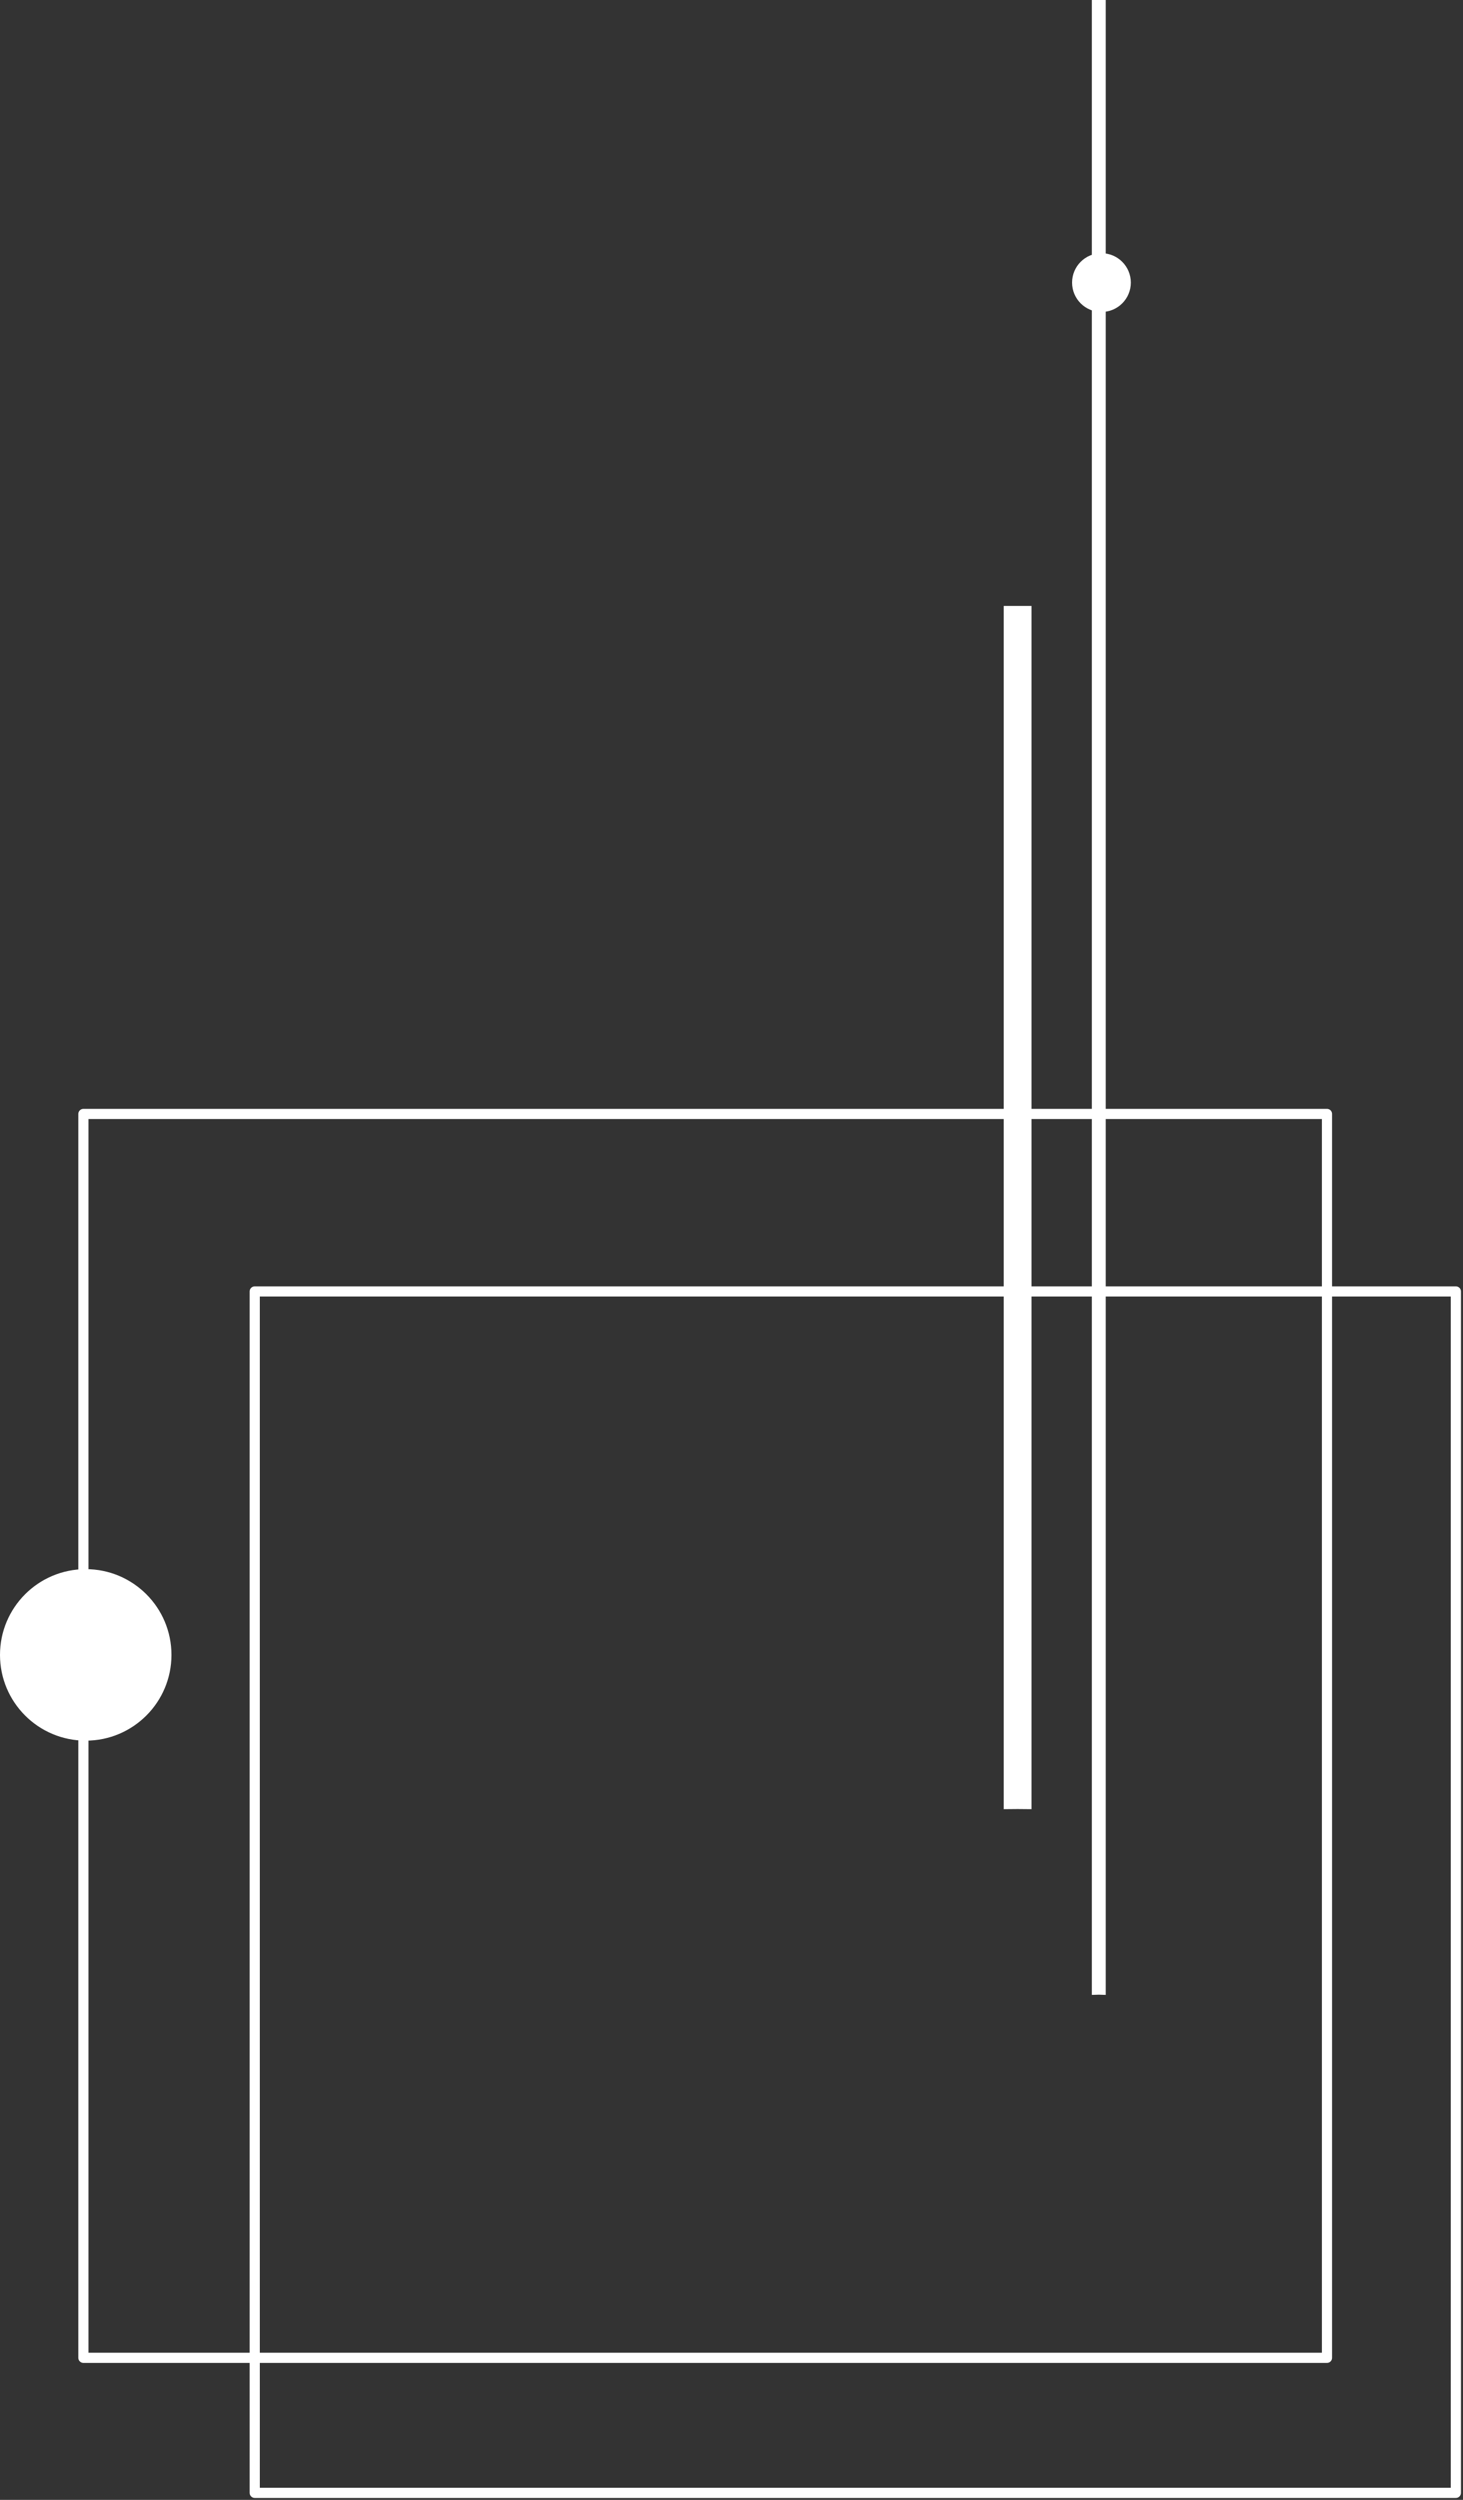 <?xml version="1.0" encoding="UTF-8"?> <svg xmlns="http://www.w3.org/2000/svg" width="288" height="492" viewBox="0 0 288 492" fill="none"><rect x="0" y="0" width="288" height="492" fill="#333333" stroke="none"/> <path d="M216.828 60.401C219.47 60.401 221.611 58.259 221.611 55.617C221.611 52.975 219.47 50.834 216.828 50.834C214.186 50.834 212.044 52.975 212.044 55.617C212.044 58.259 214.186 60.401 216.828 60.401Z" fill="white" stroke="white" stroke-width="2" stroke-miterlimit="1.5" stroke-linecap="round" stroke-linejoin="round"></path> <path fill-rule="evenodd" clip-rule="evenodd" d="M214.935 392.614V55.531V0H217.668V392.614L216.301 392.57L214.935 392.614Z" fill="white"></path> <path fill-rule="evenodd" clip-rule="evenodd" d="M197.589 356.057V119.254H203.056V356.057L200.322 356.031L197.589 356.057Z" fill="white"></path> <path d="M286.596 254.168H50.148L50.148 490.617H286.596V254.168Z" stroke="white" stroke-width="2" stroke-miterlimit="1.5" stroke-linecap="round" stroke-linejoin="round"></path> <path d="M261.224 219.235H16.42V464.038H261.224V219.235Z" stroke="white" stroke-width="2" stroke-miterlimit="1.5" stroke-linecap="round" stroke-linejoin="round"></path> <path d="M16.877 341.574C25.645 341.574 32.754 334.465 32.754 325.697C32.754 316.928 25.645 309.82 16.877 309.82C8.108 309.82 1 316.928 1 325.697C1 334.465 8.108 341.574 16.877 341.574Z" fill="white" stroke="white" stroke-width="2" stroke-miterlimit="1.5" stroke-linecap="round" stroke-linejoin="round"></path> </svg> 